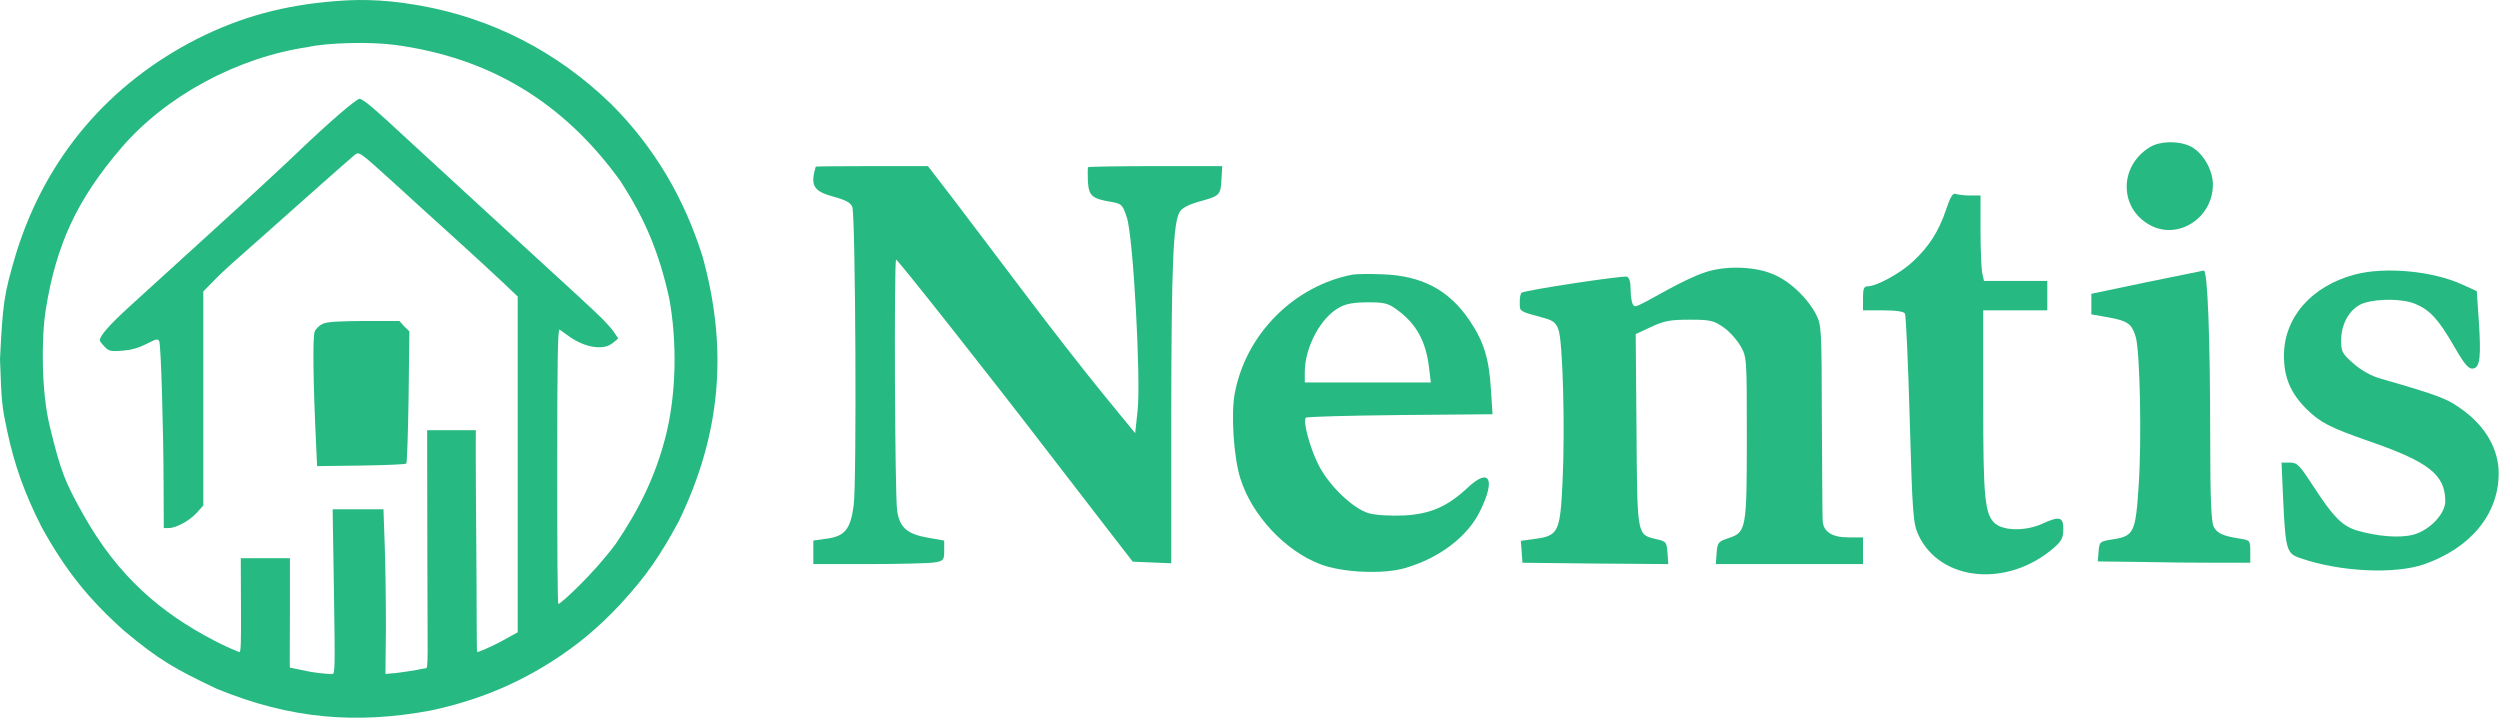 <svg width="1248" height="359" viewBox="0 0 1248 359" fill="none" xmlns="http://www.w3.org/2000/svg">
<path d="M1073.21 73.457C1057.88 82.79 1057.74 103.724 1073.08 112.257C1087.08 120.124 1104.68 108.924 1104.68 92.124C1104.68 84.657 1099.48 75.99 1093.48 73.057C1087.34 70.124 1078.28 70.39 1073.21 73.457Z" fill="#26B982"/>
<path d="M407.21 83.19C404.41 92.657 406.143 95.457 415.876 98.124C422.276 99.857 424.676 101.19 425.476 103.324C427.076 107.857 427.743 241.324 426.143 252.39C424.543 264.257 421.743 267.724 412.543 268.924L406.01 269.857V275.724V281.59H433.743C448.943 281.59 463.61 281.19 466.41 280.79C471.076 279.99 471.343 279.59 471.343 274.924V269.857L463.076 268.39C452.943 266.657 449.076 263.324 447.876 255.057C446.676 248.257 446.276 129.59 447.343 129.59C448.276 129.724 494.41 188.124 522.543 224.79C535.076 241.057 549.743 260.124 555.343 267.324L565.476 280.39L575.076 280.79L584.676 281.19V207.057C584.81 132.257 585.61 111.057 588.943 105.724C590.01 103.857 593.476 102.124 598.01 100.79C608.943 97.857 609.343 97.457 609.743 89.724L610.143 82.924H576.943C558.676 82.924 543.476 83.19 543.21 83.457C542.943 83.724 542.943 87.057 543.076 90.657C543.61 97.99 545.076 99.19 555.476 100.924C559.876 101.724 560.543 102.39 562.543 108.657C565.743 118.39 569.61 189.857 567.876 205.19L566.676 216.257L551.076 197.19C542.543 186.79 524.81 164.124 511.876 146.924C498.81 129.724 482.676 108.257 475.743 99.19L463.21 82.924H435.343C419.876 82.924 407.343 83.057 407.21 83.19Z" fill="#26B982"/>
<path d="M971.476 104.657C967.876 115.457 962.81 123.324 954.81 130.657C948.543 136.524 936.676 142.924 932.41 142.924C930.41 142.924 930.01 144.124 930.01 148.924V154.924H939.876C946.41 154.924 950.276 155.457 950.943 156.524C951.476 157.457 952.543 181.324 953.343 209.59C954.676 256.924 955.076 261.457 957.61 266.924C968.41 290.39 1002.41 293.59 1025.61 273.19C1029.21 269.99 1030.01 268.39 1030.01 264.124C1030.01 257.99 1028.14 257.457 1019.21 261.59C1011.34 265.057 1000.81 265.057 996.276 261.59C990.81 257.19 990.01 249.59 990.01 200.257V154.924H1006.01H1022.01V147.59V140.257H1006.14H990.41L989.476 136.124C989.076 133.857 988.676 124.257 988.676 114.79V97.59H983.476C980.543 97.59 977.343 97.19 976.276 96.79C974.81 96.257 973.61 98.257 971.476 104.657Z" fill="#26B982"/>
<path d="M850.276 136.257C846.276 137.59 838.543 141.324 832.943 144.39C815.743 153.857 816.276 153.724 815.076 151.857C814.543 150.924 814.01 147.724 814.01 144.524C814.01 140.79 813.343 138.524 812.143 138.124C810.276 137.457 761.61 144.79 759.61 146.124C759.076 146.39 758.543 148.657 758.676 151.057C758.676 155.59 758.143 155.324 770.943 158.79C775.343 159.99 776.81 161.19 778.01 164.657C780.143 170.39 781.343 214.124 780.01 240.79C778.81 265.724 778.01 267.457 766.01 269.057L759.21 269.99L759.61 275.457L760.01 280.924L796.41 281.324L832.81 281.59L832.41 275.99C832.01 270.657 831.743 270.257 827.076 269.19C817.076 266.79 817.343 268.39 816.943 214.79L816.543 166.79L824.276 163.19C830.81 160.124 833.876 159.59 843.476 159.59C853.743 159.59 855.476 159.99 860.276 163.324C863.21 165.324 866.943 169.457 868.81 172.657C872.01 178.257 872.01 178.39 872.01 218.257C872.01 264.257 871.743 265.724 862.81 268.657C857.743 270.39 857.343 270.79 856.943 275.99L856.543 281.59H893.21H930.01V274.924V268.257H922.676C914.543 268.257 910.143 265.457 909.876 259.857C909.743 258.257 909.61 235.59 909.476 209.59C909.343 162.657 909.343 162.257 906.276 156.39C901.61 147.857 892.41 139.457 883.876 136.39C874.41 132.79 860.01 132.657 850.276 136.257Z" fill="#26B982"/>
<path d="M1071.34 140.924L1044.01 146.657V151.724V156.924L1052.28 158.39C1062.14 160.124 1064.14 161.59 1066.14 168.124C1068.28 174.924 1069.21 220.124 1067.61 242.524C1066.14 265.59 1065.21 267.59 1055.08 269.19C1048.14 270.257 1048.01 270.39 1047.61 275.324L1047.21 280.257L1068.28 280.524C1079.88 280.79 1096.94 280.924 1106.28 280.924H1123.34V275.324C1123.34 269.857 1123.21 269.724 1118.41 268.924C1109.61 267.59 1106.81 266.257 1105.08 262.924C1103.88 260.524 1103.34 249.057 1103.34 219.457C1103.34 167.99 1102.01 134.924 1100.14 135.057C1099.34 135.19 1086.41 137.857 1071.34 140.924Z" fill="#26B982"/>
<path d="M1175.48 137.057C1153.88 142.79 1140.14 158.524 1140.14 177.59C1140.14 188.39 1143.48 196.257 1151.34 204.124C1158.41 211.057 1162.94 213.324 1182.28 220.124C1212.41 230.524 1220.68 236.924 1220.68 250.257C1220.68 256.524 1212.81 264.79 1204.68 266.924C1198.01 268.657 1187.21 267.857 1176.94 264.924C1169.21 262.657 1164.81 258.124 1154.68 242.524C1147.88 232.124 1146.81 230.924 1143.08 230.924H1138.94L1139.74 249.19C1140.94 274.39 1141.48 276.257 1148.01 278.524C1167.74 285.457 1195.21 286.79 1210.01 281.724C1233.34 273.59 1247.34 256.657 1247.34 236.257C1247.34 224.657 1241.21 213.59 1230.28 205.324C1222.01 199.057 1218.14 197.59 1188.54 189.057C1183.74 187.724 1178.81 184.924 1174.81 181.457C1169.21 176.524 1168.68 175.457 1168.68 169.99C1168.68 161.057 1173.61 153.19 1180.41 151.19C1187.74 148.924 1199.88 149.19 1205.74 151.724C1212.94 154.657 1217.34 159.457 1224.94 172.657C1230.41 182.124 1232.28 184.257 1234.54 183.99C1238.01 183.457 1238.68 178.39 1237.34 159.057L1236.41 145.324L1229.34 142.124C1214.41 135.19 1190.41 133.057 1175.48 137.057Z" fill="#26B982"/>
<path d="M675.343 137.057C646.01 142.657 622.01 166.657 616.41 196.257C614.41 206.657 615.876 228.524 619.21 238.924C624.943 257.19 641.476 274.924 658.943 281.59C669.743 285.857 690.543 286.79 701.343 283.59C718.543 278.657 732.943 267.724 739.076 254.657C746.676 239.057 743.476 233.324 732.81 243.324C722.543 252.924 714.01 256.657 700.676 257.324C694.143 257.59 686.81 257.19 683.476 256.257C675.61 254.124 663.343 242.39 658.143 231.99C653.876 223.457 650.276 210.124 651.876 208.524C652.41 207.99 673.61 207.457 698.943 207.19L745.076 206.79L744.276 194.524C743.343 179.057 740.81 170.657 733.61 159.99C723.343 144.79 709.876 137.59 690.01 136.924C683.743 136.657 677.21 136.79 675.343 137.057ZM697.61 154.79C706.943 161.59 711.743 170.257 713.343 183.19L714.276 190.924H682.81H651.343V185.857C651.343 173.324 659.343 158.39 668.676 153.457C671.876 151.59 676.143 150.924 682.81 150.924C691.21 150.924 692.943 151.324 697.61 154.79Z" fill="#26B982"/>
<path d="M167.042 0.595C142.326 2.569 120.664 8.184 98.486 19.367C54.506 41.733 22.836 78.477 7.988 126.687C1.762 147.549 1.41 151.778 0 179.266C0.705 201.116 1.175 203.864 3.524 214.859C7.189 232.245 12.428 246.694 20.792 263.139C32.774 284.871 44.356 299.156 62.024 314.943C79.292 329.392 87.397 333.974 108.189 343.841C145.31 359.088 177.966 361.461 214.617 354.766C236.466 350.184 256.201 342.431 274.972 330.52C288.447 321.97 298.842 313.181 309.415 301.904C322.806 287.456 329.854 276.883 338.782 260.32C360.866 214.859 362.981 172.218 350.646 127.815C341.484 98.917 326.8 73.661 305.186 52.047C278.05 25.616 245.276 9.053 209.331 2.71C188.619 -0.945 175.593 -0.063 167.042 0.595ZM197.349 22.445C243.867 28.731 280.987 50.52 309.767 90.459C321.397 108.432 328.797 124.995 334.083 148.959C337.96 170.104 337.889 196.722 331.969 219.088C327.035 237.766 319.282 253.977 307.3 271.597C296.023 286.751 280.517 300.847 278.755 301.552C278.285 301.552 278.168 271.033 278.168 232.973C278.168 177.998 278.45 163.995 279.389 164.559C279.953 164.935 281.833 166.251 283.336 167.378C291.512 173.581 301.38 175.178 305.984 171.137L308.616 168.976L306.83 166.251C305.89 164.747 302.883 161.364 300.346 158.827C295.459 154.034 292.452 151.215 242.457 105.448C227.233 91.446 209.941 75.564 204.021 70.114C186.541 53.856 181.185 49.345 179.493 49.345C177.802 49.345 163.705 61.562 148.481 76.128C143.031 81.391 124.517 98.588 107.226 114.282C89.934 129.976 70.763 147.455 64.561 153.094C54.6 162.21 49.807 167.66 49.807 169.916C49.807 170.292 50.935 171.795 52.25 173.111C54.506 175.366 55.163 175.46 60.99 175.084C65.595 174.708 68.978 173.769 73.113 171.701C78.188 169.07 78.845 168.976 79.503 170.386C80.349 172.453 81.571 213.144 81.665 241.713L81.759 263.609H84.202C87.961 263.609 94.633 259.944 98.298 255.903L101.493 252.332V198.86V145.482L106.474 140.407C109.105 137.588 115.026 132.137 119.443 128.284C123.86 124.431 138.144 111.745 151.207 100.092C164.269 88.439 176.016 78.195 177.144 77.256C179.305 75.658 179.399 75.658 196.597 91.258C205.994 99.904 220.373 112.872 228.361 120.109C236.348 127.345 246.404 136.648 250.727 140.689L258.433 148.019V233.067V315.648L248.8 320.934C243.538 323.566 238.933 325.516 238.228 325.516C237.852 325.234 238.04 301.763 237.758 271.503C237.382 224.046 237.523 216.622 237.523 214.742C236.818 214.742 229.676 214.742 223.85 214.742H213.23L213.324 275.074C213.418 330.52 213.912 333.621 212.502 333.621C211.445 333.621 208.156 334.561 204.397 335.031C200.732 335.501 197.701 336.088 196.292 336.088L192.415 336.44L192.65 313.228C192.65 298.568 192.368 279.303 191.992 270.376L191.428 254.212H178.741H166.055L166.713 296.031C167.276 332.869 167.206 336.44 165.984 336.44C165.139 336.44 161.051 336.44 155.06 335.383C149.703 334.349 144.816 333.269 144.722 333.269C144.534 333.269 144.722 322.062 144.722 307.402V278.645H139.906C137.439 278.645 131.848 278.645 127.713 278.645H120.195L120.289 302.327C120.383 320.371 120.312 325.704 119.466 325.516C118.809 325.328 112.418 322.696 107.132 319.877C79.997 305.781 58.977 287.65 41.937 257.501C32.774 241.29 30.399 236.004 24.669 212.04C20.792 195.829 20.486 169.728 22.836 154.598C28.099 121.894 38.436 99.716 60.426 73.966C82.792 47.841 118.503 28.67 153.65 23.502C162.813 21.387 184.31 20.682 197.349 22.445Z" fill="#26B982"/>
<path d="M161.121 161.646C159.429 162.398 157.644 164.089 157.08 165.593C156.046 168.13 156.328 191.06 157.738 220.663L158.302 232.691L180.198 232.409C192.321 232.222 202.47 231.846 202.846 231.376C203.222 231 203.692 215.964 203.974 198.014L204.35 165.405L201.679 162.813L199.369 160.236H181.796C168.733 160.33 163.47 160.612 161.121 161.646Z" fill="#26B982"/>
</svg>
